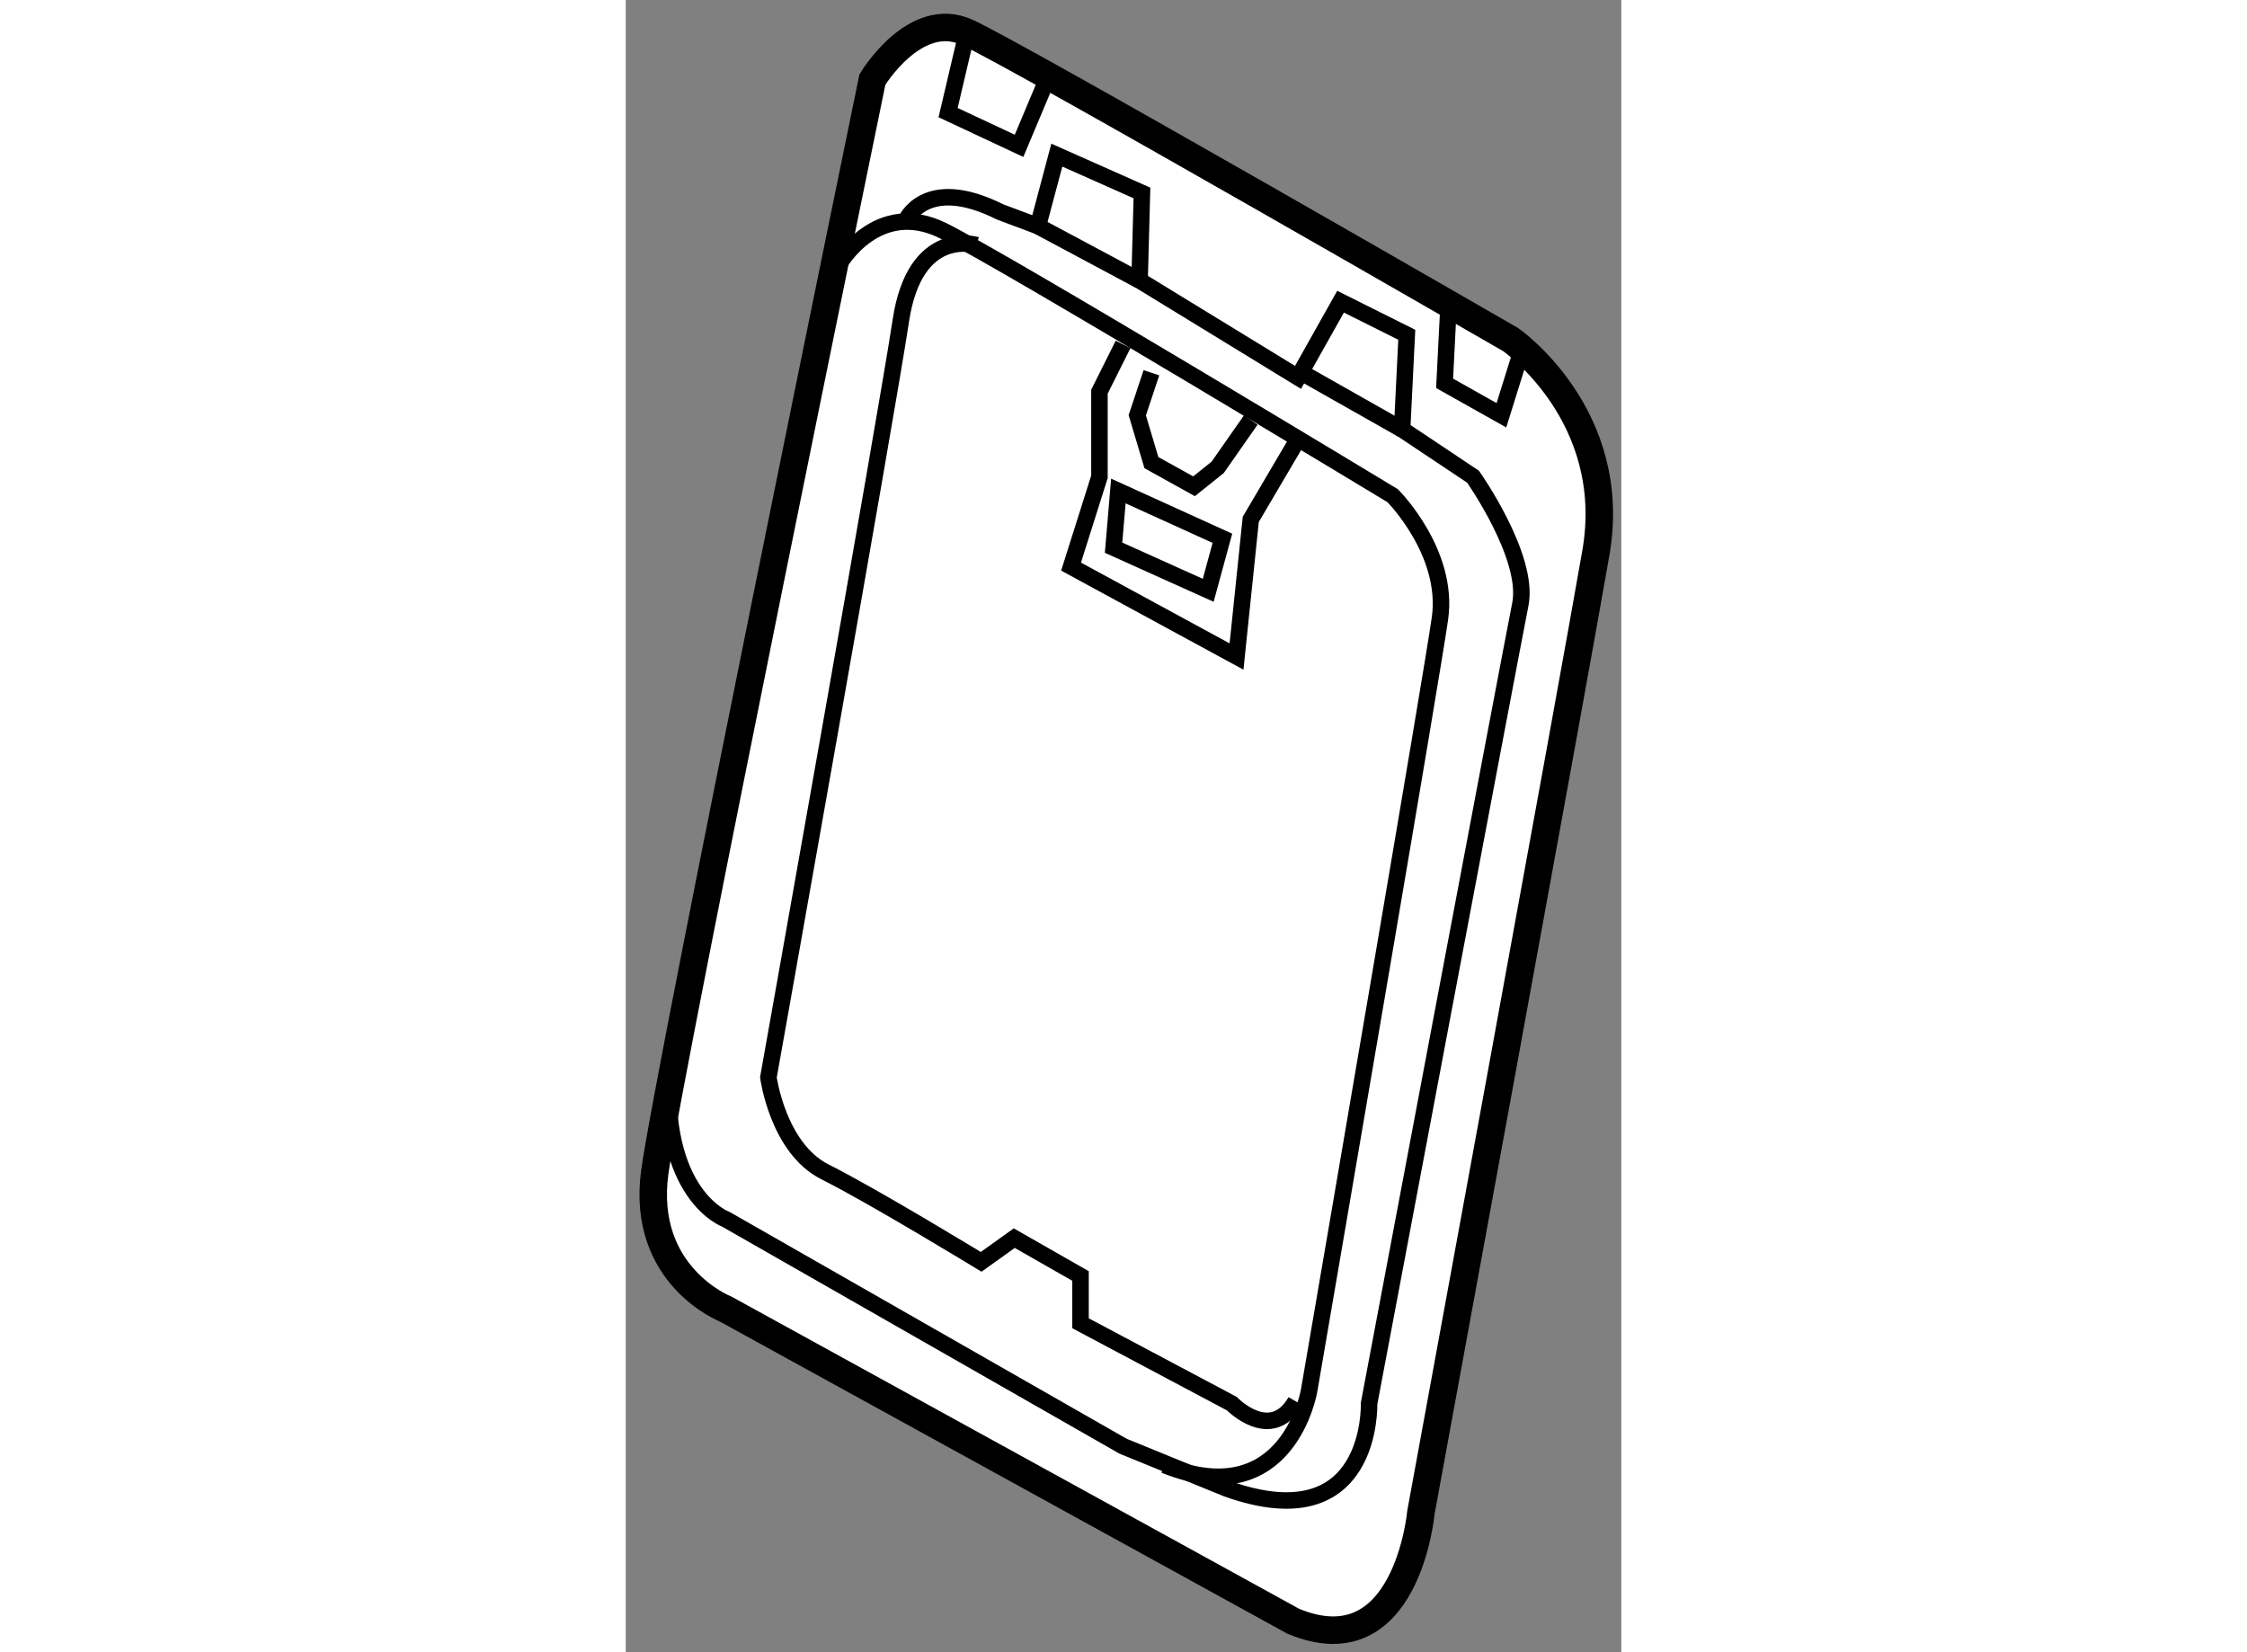 <?xml version="1.0" encoding="utf-8"?>
<!-- Generator: Adobe Illustrator 15.1.0, SVG Export Plug-In . SVG Version: 6.00 Build 0)  -->
<!DOCTYPE svg PUBLIC "-//W3C//DTD SVG 1.1//EN" "http://www.w3.org/Graphics/SVG/1.1/DTD/svg11.dtd">
<svg version="1.1" xmlns="http://www.w3.org/2000/svg" xmlns:xlink="http://www.w3.org/1999/xlink" x="0px" y="0px" width="244.8px"
	 height="180px" viewBox="84.843 32.119 18.105 30.046" enable-background="new 0 0 244.8 180" xml:space="preserve">
	
<rect x="84.843" y="32.119" width="18.105" height="30.046" fill="#808080" stroke="none"/>
	
<g><path fill="#FFFFFF" stroke="#000000" stroke-width="0.5" d="M96.983,61.602l-10.32-5.676c0,0-1.548-0.602-1.291-2.494
			c0.258-1.891,3.957-19.866,3.957-19.866s0.774-1.289,1.719-0.86c0.947,0.431,9.89,5.59,9.89,5.59s1.979,1.376,1.549,3.87
			c-0.431,2.494-3.183,17.458-3.183,17.458S99.047,62.462,96.983,61.602z"></path><path fill="none" stroke="#000000" stroke-width="0.3" d="M88.727,36.92c0,0,0.689-1.205,1.893-0.603s8.17,4.816,8.17,4.816
			s1.032,1.031,0.86,2.235c-0.148,1.042-1.907,11.291-2.378,14.033c0,0-0.374,2.264-2.63,1.361"></path><polyline fill="none" stroke="#000000" stroke-width="0.3" points="91.049,32.706 90.706,34.167 91.996,34.771 92.512,33.544 		
			"></polyline><polyline fill="none" stroke="#000000" stroke-width="0.3" points="99.8,37.802 99.735,39.09 100.768,39.671 101.09,38.64 		"></polyline><polyline fill="none" stroke="#000000" stroke-width="0.3" points="93.888,38.382 93.458,39.242 93.458,40.79 92.942,42.423 
			95.951,44.058 96.21,41.564 97.07,40.102 		"></polyline><polyline fill="none" stroke="#000000" stroke-width="0.3" points="94.403,38.898 94.146,39.671 94.403,40.532 95.178,40.962 
			95.608,40.618 96.21,39.757 		"></polyline><polygon fill="none" stroke="#000000" stroke-width="0.3" points="93.802,41.048 95.694,41.908 95.436,42.854 93.715,42.079 		"></polygon><path fill="none" stroke="#000000" stroke-width="0.3" d="M85.632,51.454c-0.172,2.408,1.032,2.838,1.032,2.838l7.224,4.127
			l1.893,0.773c2.666,0.946,2.58-1.548,2.58-1.548s2.579-13.674,2.751-14.534c0.172-0.86-0.86-2.322-0.86-2.322l-1.29-0.861
			l0.085-1.72l-1.204-0.602l-0.774,1.377l-2.881-1.763l0.043-1.591l-1.548-0.688l-0.344,1.291l-0.688-0.258
			c-1.375-0.688-1.72,0.171-1.72,0.171"></path><path fill="none" stroke="#000000" stroke-width="0.3" d="M91.221,36.576c0,0-1.117-0.344-1.375,1.375
			c-0.258,1.72-2.408,13.76-2.408,13.76s0.172,1.289,1.031,1.72c0.861,0.43,2.838,1.635,2.838,1.635l0.602-0.431l1.205,0.688v0.86
			l2.752,1.462c0,0,0.709,0.731,1.161-0.043"></path><line fill="none" stroke="#000000" stroke-width="0.3" x1="98.962" y1="39.929" x2="97.027" y2="38.833"></line><line fill="none" stroke="#000000" stroke-width="0.3" x1="92.34" y1="36.232" x2="94.189" y2="37.221"></line></g>


</svg>